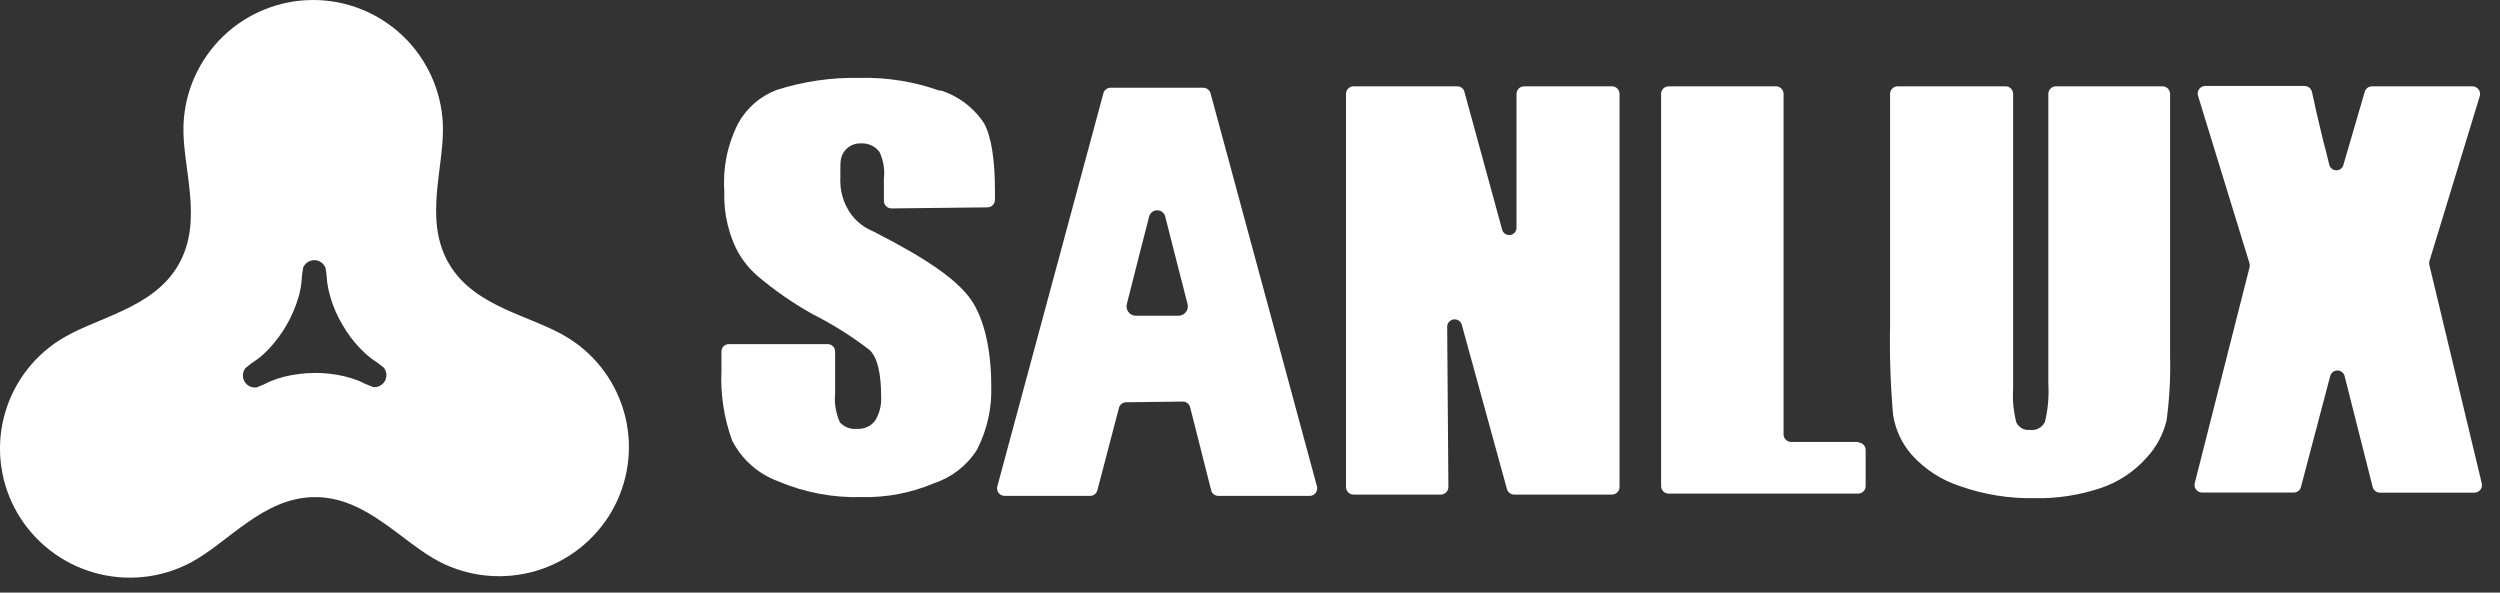 <svg width="135" height="32" viewBox="0 0 135 32" fill="none" xmlns="http://www.w3.org/2000/svg">
<rect x="0" y="0" width="135" height="32" fill="#333333" stroke="none"/>
<path d="M20.13 20.892C19.874 20.8 19.625 20.692 19.384 20.567C19.129 20.469 18.869 20.386 18.605 20.321C18.078 20.196 17.537 20.135 16.995 20.139C16.451 20.142 15.909 20.208 15.379 20.334C15.116 20.4 14.858 20.484 14.607 20.587C14.367 20.712 14.12 20.822 13.867 20.918C13.738 20.939 13.606 20.92 13.487 20.864C13.369 20.808 13.271 20.717 13.205 20.604C13.139 20.491 13.108 20.361 13.118 20.231C13.127 20.1 13.176 19.976 13.257 19.873C13.462 19.698 13.679 19.538 13.906 19.393C14.122 19.229 14.324 19.046 14.51 18.848C15.257 18.059 15.806 17.105 16.113 16.064C16.19 15.805 16.244 15.54 16.275 15.272C16.289 15.002 16.32 14.733 16.366 14.467C16.413 14.344 16.495 14.238 16.604 14.163C16.712 14.088 16.841 14.048 16.973 14.048C17.104 14.048 17.233 14.088 17.341 14.163C17.45 14.238 17.533 14.344 17.579 14.467C17.626 14.731 17.656 14.998 17.67 15.265C17.709 15.533 17.767 15.798 17.845 16.057C17.996 16.577 18.214 17.074 18.494 17.537C18.762 18.01 19.089 18.446 19.468 18.835C19.655 19.029 19.857 19.21 20.071 19.373C20.297 19.518 20.514 19.677 20.72 19.847C20.803 19.949 20.854 20.074 20.864 20.204C20.875 20.335 20.846 20.466 20.78 20.581C20.715 20.694 20.616 20.786 20.498 20.843C20.38 20.899 20.247 20.919 20.117 20.898M30.695 18.257C28.748 17.031 25.652 16.641 24.244 14.24C22.836 11.839 24.024 8.964 23.913 6.68C23.828 4.875 23.05 3.172 21.74 1.928C20.43 0.683 18.69 -0.007 16.883 6.10293e-05C15.076 0.008 13.342 0.713 12.042 1.968C10.743 3.224 9.978 4.932 9.909 6.738C9.818 9.022 11.025 11.884 9.636 14.299C8.247 16.713 5.152 17.128 3.218 18.367C1.701 19.331 0.617 20.846 0.194 22.593C-0.228 24.339 0.044 26.182 0.953 27.732C1.869 29.286 3.347 30.428 5.081 30.923C6.815 31.419 8.674 31.229 10.272 30.393C12.303 29.329 14.198 26.856 16.995 26.843C19.792 26.83 21.7 29.29 23.745 30.341C25.349 31.164 27.209 31.338 28.939 30.829C30.668 30.319 32.136 29.164 33.038 27.602C33.934 26.044 34.19 24.2 33.753 22.457C33.316 20.714 32.22 19.208 30.695 18.257Z" fill="white"/>
<path d="M63.637 17.05H61.333C61.255 17.049 61.178 17.03 61.108 16.995C61.039 16.959 60.978 16.908 60.932 16.845C60.885 16.782 60.854 16.709 60.84 16.632C60.826 16.555 60.831 16.476 60.853 16.401L61.586 13.513L62.053 11.696C62.077 11.599 62.133 11.512 62.212 11.451C62.291 11.389 62.388 11.355 62.488 11.355C62.588 11.355 62.686 11.389 62.764 11.451C62.843 11.512 62.899 11.599 62.923 11.696L63.384 13.513L64.124 16.401C64.146 16.477 64.15 16.556 64.136 16.634C64.122 16.712 64.09 16.785 64.043 16.848C63.996 16.911 63.934 16.962 63.864 16.997C63.793 17.032 63.716 17.05 63.637 17.05ZM65.37 5.038C65.346 4.954 65.296 4.879 65.227 4.826C65.159 4.772 65.074 4.742 64.987 4.739H59.964C59.875 4.741 59.79 4.772 59.721 4.827C59.651 4.882 59.602 4.958 59.581 5.044L53.857 26.259C53.84 26.32 53.837 26.383 53.849 26.445C53.86 26.506 53.886 26.564 53.924 26.615C53.961 26.665 54.01 26.706 54.066 26.734C54.122 26.762 54.184 26.778 54.246 26.778H58.867C58.96 26.777 59.05 26.745 59.122 26.686C59.194 26.627 59.244 26.545 59.263 26.454L60.418 22.047C60.436 21.957 60.484 21.875 60.555 21.816C60.626 21.757 60.715 21.724 60.807 21.723L63.877 21.684C63.971 21.685 64.062 21.719 64.134 21.779C64.206 21.839 64.255 21.923 64.273 22.015L65.396 26.447C65.412 26.54 65.461 26.624 65.534 26.685C65.606 26.745 65.697 26.778 65.791 26.778H70.73C70.793 26.777 70.855 26.761 70.911 26.732C70.966 26.703 71.015 26.661 71.052 26.61C71.089 26.559 71.114 26.501 71.124 26.439C71.135 26.377 71.131 26.313 71.113 26.253L65.37 5.038Z" fill="white"/>
<path d="M50.808 4.921C49.401 4.41 47.91 4.168 46.414 4.207C44.898 4.175 43.387 4.395 41.943 4.856C41.055 5.192 40.316 5.834 39.859 6.667C39.283 7.797 39.025 9.062 39.113 10.327C39.078 11.304 39.258 12.276 39.639 13.176C39.931 13.852 40.375 14.452 40.937 14.928C41.849 15.696 42.831 16.376 43.87 16.959C44.962 17.507 45.999 18.159 46.966 18.906C47.375 19.302 47.582 20.14 47.582 21.418C47.607 21.873 47.494 22.326 47.258 22.716C47.144 22.865 46.994 22.983 46.823 23.06C46.652 23.137 46.465 23.17 46.278 23.157C46.107 23.176 45.935 23.154 45.775 23.094C45.614 23.033 45.471 22.934 45.356 22.807C45.134 22.315 45.044 21.773 45.097 21.236V18.991C45.098 18.937 45.088 18.884 45.068 18.835C45.048 18.785 45.019 18.74 44.981 18.702C44.944 18.664 44.899 18.634 44.85 18.613C44.801 18.593 44.748 18.582 44.694 18.582H39.36C39.306 18.582 39.254 18.593 39.204 18.613C39.155 18.634 39.11 18.664 39.073 18.702C39.035 18.74 39.006 18.785 38.986 18.835C38.966 18.884 38.957 18.937 38.958 18.991V20.01C38.899 21.294 39.095 22.578 39.535 23.787C40.051 24.8 40.929 25.583 41.995 25.98C43.429 26.593 44.979 26.888 46.537 26.843C47.874 26.873 49.201 26.619 50.431 26.097C51.395 25.78 52.219 25.138 52.761 24.28C53.309 23.209 53.572 22.016 53.527 20.814C53.527 18.679 53.06 16.953 52.294 15.993C51.528 15.032 50.087 13.987 47.141 12.488C46.528 12.241 46.025 11.78 45.726 11.19C45.463 10.685 45.344 10.117 45.382 9.548C45.382 8.984 45.337 8.562 45.544 8.25C45.644 8.084 45.788 7.949 45.959 7.859C46.131 7.77 46.325 7.73 46.518 7.744C46.706 7.735 46.893 7.772 47.062 7.853C47.232 7.933 47.38 8.054 47.491 8.205C47.703 8.651 47.786 9.148 47.731 9.639V10.846C47.731 10.954 47.774 11.057 47.849 11.133C47.924 11.21 48.027 11.253 48.134 11.255L53.326 11.197C53.433 11.195 53.535 11.151 53.611 11.075C53.686 10.998 53.728 10.895 53.728 10.788V10.334C53.728 8.603 53.531 7.376 53.138 6.654C52.57 5.795 51.721 5.162 50.736 4.863" fill="white"/>
<path d="M87.026 4.661H82.295C82.241 4.662 82.188 4.673 82.139 4.695C82.09 4.716 82.045 4.747 82.008 4.785C81.97 4.824 81.941 4.87 81.921 4.92C81.901 4.969 81.892 5.023 81.892 5.076V12.267C81.9 12.364 81.871 12.46 81.813 12.537C81.754 12.615 81.668 12.668 81.573 12.686C81.478 12.704 81.379 12.687 81.295 12.637C81.212 12.588 81.15 12.509 81.12 12.416L79.07 4.927C79.042 4.849 78.992 4.781 78.924 4.734C78.856 4.686 78.776 4.661 78.693 4.661H73.086C73.032 4.662 72.979 4.673 72.93 4.695C72.881 4.716 72.836 4.747 72.799 4.785C72.761 4.824 72.732 4.87 72.712 4.92C72.692 4.969 72.683 5.023 72.684 5.076V26.291C72.683 26.345 72.692 26.398 72.712 26.448C72.732 26.498 72.761 26.544 72.799 26.582C72.836 26.621 72.881 26.652 72.93 26.673C72.979 26.694 73.032 26.706 73.086 26.707H77.811C77.864 26.706 77.917 26.694 77.966 26.673C78.016 26.652 78.06 26.621 78.098 26.582C78.135 26.544 78.165 26.498 78.184 26.448C78.204 26.398 78.214 26.345 78.213 26.291L78.148 17.654C78.147 17.557 78.18 17.463 78.241 17.389C78.303 17.315 78.389 17.266 78.485 17.25C78.58 17.235 78.677 17.253 78.76 17.304C78.842 17.354 78.904 17.432 78.933 17.524L81.38 26.428C81.407 26.508 81.458 26.578 81.527 26.628C81.595 26.678 81.678 26.706 81.763 26.707H87.052C87.106 26.706 87.159 26.694 87.208 26.673C87.257 26.652 87.302 26.621 87.339 26.582C87.376 26.544 87.406 26.498 87.426 26.448C87.445 26.398 87.455 26.345 87.454 26.291V5.076C87.455 5.023 87.445 4.969 87.426 4.92C87.406 4.87 87.376 4.824 87.339 4.785C87.302 4.747 87.257 4.716 87.208 4.695C87.159 4.673 87.106 4.662 87.052 4.661" fill="white"/>
<path d="M100.342 23.864H96.715C96.661 23.863 96.608 23.852 96.559 23.831C96.509 23.809 96.465 23.778 96.427 23.74C96.39 23.701 96.361 23.656 96.341 23.606C96.321 23.556 96.311 23.503 96.312 23.449V5.07C96.312 4.963 96.27 4.86 96.195 4.783C96.12 4.707 96.017 4.663 95.91 4.661H90.102C89.994 4.663 89.892 4.707 89.817 4.783C89.741 4.86 89.699 4.963 89.699 5.07V26.246C89.699 26.353 89.741 26.456 89.817 26.533C89.892 26.609 89.994 26.653 90.102 26.655H100.342C100.45 26.653 100.552 26.609 100.627 26.533C100.703 26.456 100.745 26.353 100.745 26.246V24.299C100.745 24.192 100.703 24.089 100.627 24.012C100.552 23.936 100.45 23.892 100.342 23.89" fill="white"/>
<path d="M116.847 4.661H111.006C110.899 4.665 110.797 4.71 110.723 4.788C110.649 4.865 110.609 4.969 110.61 5.076V20.71C110.651 21.405 110.59 22.103 110.429 22.78C110.357 22.93 110.24 23.052 110.094 23.131C109.948 23.209 109.781 23.238 109.618 23.215C109.469 23.232 109.32 23.204 109.189 23.133C109.057 23.062 108.951 22.953 108.884 22.819C108.729 22.225 108.669 21.609 108.709 20.996V5.076C108.71 5.023 108.7 4.969 108.68 4.92C108.661 4.87 108.631 4.824 108.594 4.785C108.557 4.747 108.512 4.716 108.463 4.695C108.413 4.673 108.36 4.662 108.307 4.661H102.466C102.412 4.662 102.359 4.673 102.31 4.695C102.261 4.716 102.216 4.747 102.179 4.785C102.141 4.824 102.112 4.87 102.092 4.92C102.072 4.969 102.063 5.023 102.064 5.076V17.55C102.032 19.165 102.086 20.781 102.226 22.391C102.349 23.201 102.702 23.958 103.245 24.572C103.948 25.349 104.843 25.928 105.841 26.252C107.132 26.707 108.495 26.927 109.864 26.901C111.076 26.926 112.284 26.742 113.434 26.356C114.374 26.042 115.217 25.49 115.88 24.753C116.428 24.179 116.813 23.469 116.996 22.696C117.151 21.543 117.214 20.38 117.185 19.218V5.076C117.185 5.023 117.176 4.969 117.156 4.92C117.136 4.87 117.107 4.824 117.069 4.785C117.032 4.747 116.987 4.716 116.938 4.695C116.889 4.673 116.836 4.662 116.782 4.661" fill="white"/>
<path d="M131.187 14.318C131.168 14.248 131.168 14.174 131.187 14.104L133.913 5.174C133.927 5.114 133.928 5.051 133.916 4.991C133.903 4.931 133.877 4.874 133.84 4.825C133.803 4.776 133.755 4.736 133.7 4.707C133.645 4.679 133.585 4.663 133.523 4.661H128.079C127.987 4.663 127.9 4.696 127.829 4.753C127.759 4.811 127.709 4.89 127.689 4.979L126.553 8.873C126.537 8.964 126.489 9.046 126.417 9.106C126.346 9.165 126.257 9.197 126.164 9.197C126.071 9.197 125.982 9.165 125.911 9.106C125.839 9.046 125.791 8.964 125.775 8.873C125.677 8.477 125.58 8.068 125.463 7.64C125.178 6.472 124.97 5.576 124.847 4.966C124.826 4.876 124.776 4.794 124.705 4.736C124.633 4.677 124.544 4.644 124.451 4.642H119.077C119.015 4.643 118.954 4.658 118.899 4.686C118.844 4.714 118.795 4.754 118.758 4.803C118.72 4.853 118.694 4.91 118.682 4.971C118.67 5.031 118.672 5.094 118.688 5.154L121.479 14.24C121.492 14.3 121.492 14.362 121.479 14.422L118.513 26.103C118.5 26.162 118.501 26.224 118.515 26.282C118.529 26.341 118.556 26.396 118.594 26.443C118.632 26.491 118.68 26.529 118.734 26.555C118.788 26.582 118.848 26.596 118.909 26.596H123.867C123.963 26.596 124.056 26.561 124.128 26.498C124.201 26.434 124.249 26.348 124.263 26.252L125.827 20.321C125.847 20.232 125.896 20.152 125.968 20.095C126.039 20.038 126.128 20.006 126.219 20.006C126.311 20.006 126.399 20.038 126.471 20.095C126.542 20.152 126.592 20.232 126.612 20.321L128.124 26.298C128.146 26.385 128.196 26.462 128.266 26.517C128.337 26.572 128.424 26.602 128.513 26.603H133.627C133.69 26.601 133.752 26.585 133.808 26.556C133.863 26.527 133.912 26.486 133.949 26.435C133.986 26.384 134.011 26.325 134.021 26.263C134.032 26.201 134.028 26.137 134.01 26.077L131.187 14.318Z" fill="white"/>
</svg>
